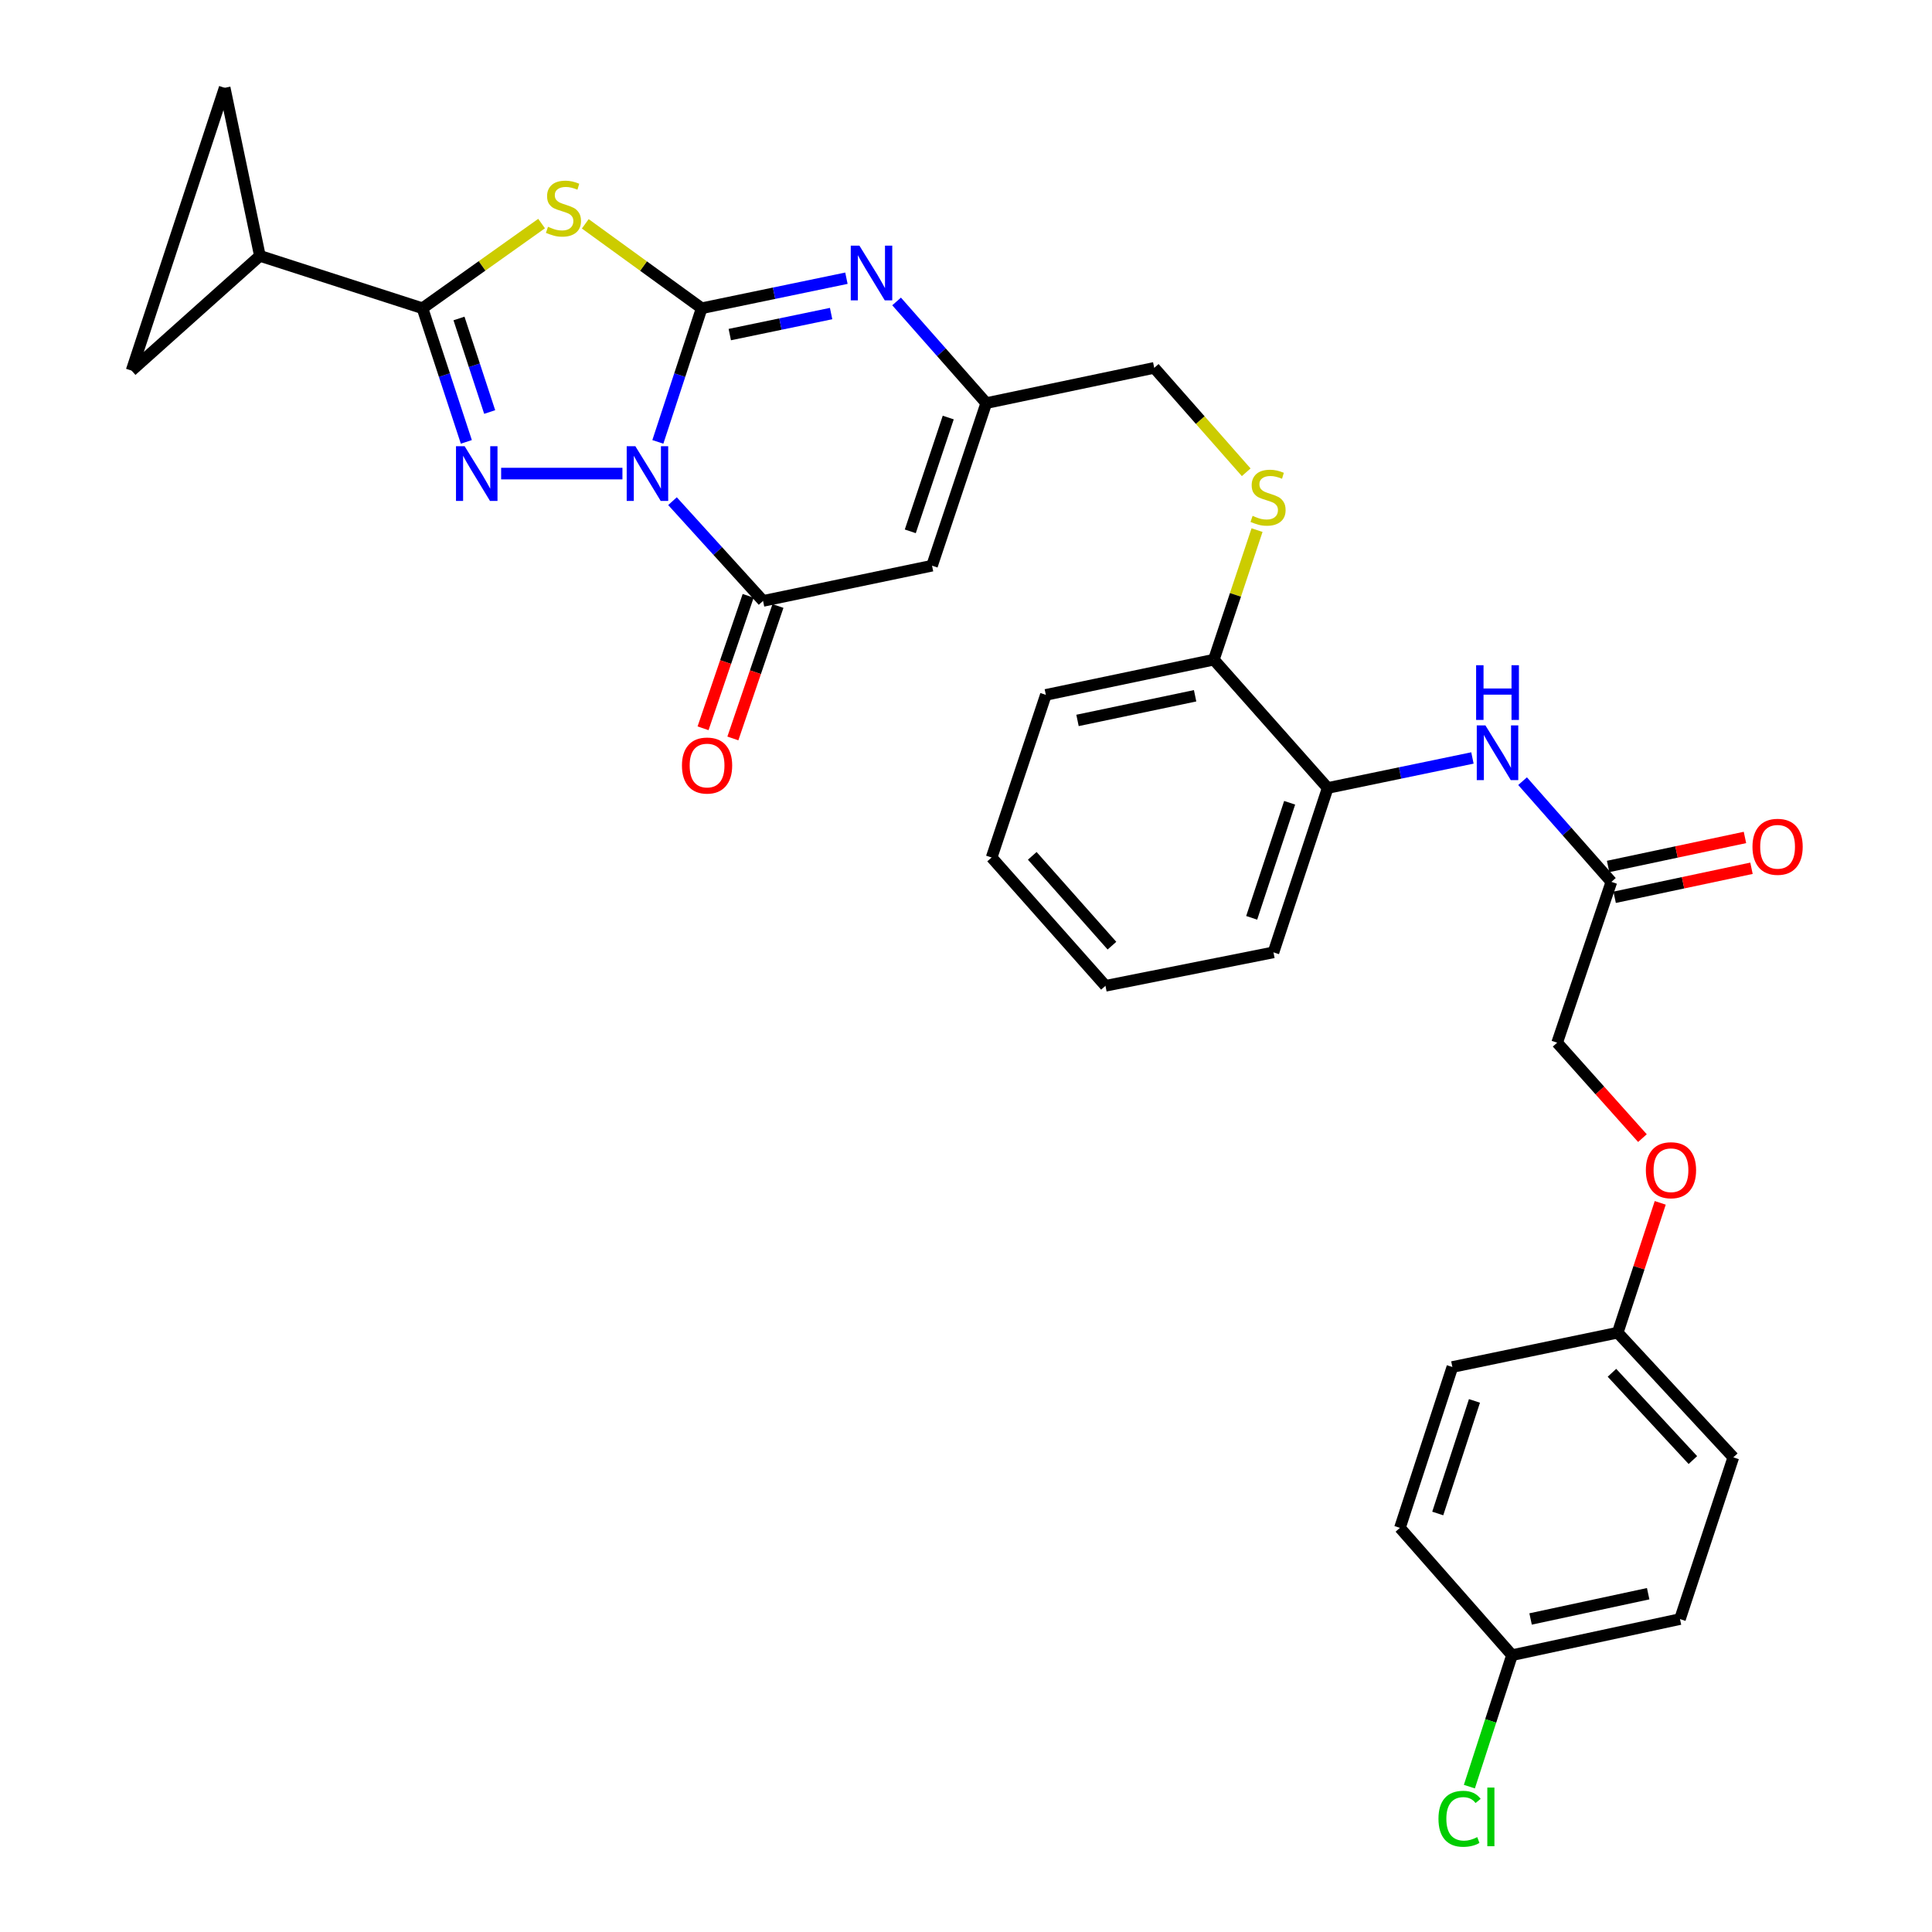 <?xml version='1.0' encoding='iso-8859-1'?>
<svg version='1.1' baseProfile='full'
              xmlns='http://www.w3.org/2000/svg'
                      xmlns:rdkit='http://www.rdkit.org/xml'
                      xmlns:xlink='http://www.w3.org/1999/xlink'
                  xml:space='preserve'
width='1000px' height='1000px' viewBox='0 0 1000 1000'>
<!-- END OF HEADER -->
<rect style='opacity:1.0;fill:#FFFFFF;stroke:none' width='1000' height='1000' x='0' y='0'> </rect>
<path class='bond-0' d='M 340.502,228.717 L 351.844,194.134' style='fill:none;fill-rule:evenodd;stroke:#0000FF;stroke-width:6px;stroke-linecap:butt;stroke-linejoin:miter;stroke-opacity:1' />
<path class='bond-0' d='M 351.844,194.134 L 363.186,159.551' style='fill:none;fill-rule:evenodd;stroke:#000000;stroke-width:6px;stroke-linecap:butt;stroke-linejoin:miter;stroke-opacity:1' />
<path class='bond-1' d='M 322.171,245.128 L 259.388,245.128' style='fill:none;fill-rule:evenodd;stroke:#0000FF;stroke-width:6px;stroke-linecap:butt;stroke-linejoin:miter;stroke-opacity:1' />
<path class='bond-4' d='M 348.085,259.408 L 371.521,285.221' style='fill:none;fill-rule:evenodd;stroke:#0000FF;stroke-width:6px;stroke-linecap:butt;stroke-linejoin:miter;stroke-opacity:1' />
<path class='bond-4' d='M 371.521,285.221 L 394.957,311.034' style='fill:none;fill-rule:evenodd;stroke:#000000;stroke-width:6px;stroke-linecap:butt;stroke-linejoin:miter;stroke-opacity:1' />
<path class='bond-2' d='M 363.186,159.551 L 333.062,137.702' style='fill:none;fill-rule:evenodd;stroke:#000000;stroke-width:6px;stroke-linecap:butt;stroke-linejoin:miter;stroke-opacity:1' />
<path class='bond-2' d='M 333.062,137.702 L 302.937,115.853' style='fill:none;fill-rule:evenodd;stroke:#CCCC00;stroke-width:6px;stroke-linecap:butt;stroke-linejoin:miter;stroke-opacity:1' />
<path class='bond-5' d='M 363.186,159.551 L 400.647,151.778' style='fill:none;fill-rule:evenodd;stroke:#000000;stroke-width:6px;stroke-linecap:butt;stroke-linejoin:miter;stroke-opacity:1' />
<path class='bond-5' d='M 400.647,151.778 L 438.107,144.005' style='fill:none;fill-rule:evenodd;stroke:#0000FF;stroke-width:6px;stroke-linecap:butt;stroke-linejoin:miter;stroke-opacity:1' />
<path class='bond-5' d='M 377.737,173.181 L 403.959,167.74' style='fill:none;fill-rule:evenodd;stroke:#000000;stroke-width:6px;stroke-linecap:butt;stroke-linejoin:miter;stroke-opacity:1' />
<path class='bond-5' d='M 403.959,167.74 L 430.181,162.299' style='fill:none;fill-rule:evenodd;stroke:#0000FF;stroke-width:6px;stroke-linecap:butt;stroke-linejoin:miter;stroke-opacity:1' />
<path class='bond-3' d='M 241.376,228.716 L 230.027,194.134' style='fill:none;fill-rule:evenodd;stroke:#0000FF;stroke-width:6px;stroke-linecap:butt;stroke-linejoin:miter;stroke-opacity:1' />
<path class='bond-3' d='M 230.027,194.134 L 218.677,159.551' style='fill:none;fill-rule:evenodd;stroke:#000000;stroke-width:6px;stroke-linecap:butt;stroke-linejoin:miter;stroke-opacity:1' />
<path class='bond-3' d='M 253.461,213.258 L 245.516,189.05' style='fill:none;fill-rule:evenodd;stroke:#0000FF;stroke-width:6px;stroke-linecap:butt;stroke-linejoin:miter;stroke-opacity:1' />
<path class='bond-3' d='M 245.516,189.05 L 237.572,164.843' style='fill:none;fill-rule:evenodd;stroke:#000000;stroke-width:6px;stroke-linecap:butt;stroke-linejoin:miter;stroke-opacity:1' />
<path class='bond-32' d='M 280.329,115.713 L 249.503,137.632' style='fill:none;fill-rule:evenodd;stroke:#CCCC00;stroke-width:6px;stroke-linecap:butt;stroke-linejoin:miter;stroke-opacity:1' />
<path class='bond-32' d='M 249.503,137.632 L 218.677,159.551' style='fill:none;fill-rule:evenodd;stroke:#000000;stroke-width:6px;stroke-linecap:butt;stroke-linejoin:miter;stroke-opacity:1' />
<path class='bond-8' d='M 218.677,159.551 L 134.522,132.435' style='fill:none;fill-rule:evenodd;stroke:#000000;stroke-width:6px;stroke-linecap:butt;stroke-linejoin:miter;stroke-opacity:1' />
<path class='bond-6' d='M 394.957,311.034 L 482.418,292.803' style='fill:none;fill-rule:evenodd;stroke:#000000;stroke-width:6px;stroke-linecap:butt;stroke-linejoin:miter;stroke-opacity:1' />
<path class='bond-15' d='M 387.241,308.407 L 375.571,342.685' style='fill:none;fill-rule:evenodd;stroke:#000000;stroke-width:6px;stroke-linecap:butt;stroke-linejoin:miter;stroke-opacity:1' />
<path class='bond-15' d='M 375.571,342.685 L 363.901,376.963' style='fill:none;fill-rule:evenodd;stroke:#FF0000;stroke-width:6px;stroke-linecap:butt;stroke-linejoin:miter;stroke-opacity:1' />
<path class='bond-15' d='M 402.674,313.661 L 391.003,347.939' style='fill:none;fill-rule:evenodd;stroke:#000000;stroke-width:6px;stroke-linecap:butt;stroke-linejoin:miter;stroke-opacity:1' />
<path class='bond-15' d='M 391.003,347.939 L 379.333,382.217' style='fill:none;fill-rule:evenodd;stroke:#FF0000;stroke-width:6px;stroke-linecap:butt;stroke-linejoin:miter;stroke-opacity:1' />
<path class='bond-33' d='M 464.076,156.032 L 487.28,182.34' style='fill:none;fill-rule:evenodd;stroke:#0000FF;stroke-width:6px;stroke-linecap:butt;stroke-linejoin:miter;stroke-opacity:1' />
<path class='bond-33' d='M 487.28,182.34 L 510.485,208.648' style='fill:none;fill-rule:evenodd;stroke:#000000;stroke-width:6px;stroke-linecap:butt;stroke-linejoin:miter;stroke-opacity:1' />
<path class='bond-7' d='M 482.418,292.803 L 510.485,208.648' style='fill:none;fill-rule:evenodd;stroke:#000000;stroke-width:6px;stroke-linecap:butt;stroke-linejoin:miter;stroke-opacity:1' />
<path class='bond-7' d='M 471.164,275.022 L 490.81,216.113' style='fill:none;fill-rule:evenodd;stroke:#000000;stroke-width:6px;stroke-linecap:butt;stroke-linejoin:miter;stroke-opacity:1' />
<path class='bond-18' d='M 510.485,208.648 L 597.429,190.407' style='fill:none;fill-rule:evenodd;stroke:#000000;stroke-width:6px;stroke-linecap:butt;stroke-linejoin:miter;stroke-opacity:1' />
<path class='bond-9' d='M 134.522,132.435 L 116.291,45.455' style='fill:none;fill-rule:evenodd;stroke:#000000;stroke-width:6px;stroke-linecap:butt;stroke-linejoin:miter;stroke-opacity:1' />
<path class='bond-10' d='M 134.522,132.435 L 68.109,191.82' style='fill:none;fill-rule:evenodd;stroke:#000000;stroke-width:6px;stroke-linecap:butt;stroke-linejoin:miter;stroke-opacity:1' />
<path class='bond-34' d='M 116.291,45.455 L 68.109,191.82' style='fill:none;fill-rule:evenodd;stroke:#000000;stroke-width:6px;stroke-linecap:butt;stroke-linejoin:miter;stroke-opacity:1' />
<path class='bond-11' d='M 762.129,392.321 L 724.669,400.09' style='fill:none;fill-rule:evenodd;stroke:#0000FF;stroke-width:6px;stroke-linecap:butt;stroke-linejoin:miter;stroke-opacity:1' />
<path class='bond-11' d='M 724.669,400.09 L 687.209,407.859' style='fill:none;fill-rule:evenodd;stroke:#000000;stroke-width:6px;stroke-linecap:butt;stroke-linejoin:miter;stroke-opacity:1' />
<path class='bond-12' d='M 788.081,404.333 L 811.063,430.395' style='fill:none;fill-rule:evenodd;stroke:#0000FF;stroke-width:6px;stroke-linecap:butt;stroke-linejoin:miter;stroke-opacity:1' />
<path class='bond-12' d='M 811.063,430.395 L 834.045,456.458' style='fill:none;fill-rule:evenodd;stroke:#000000;stroke-width:6px;stroke-linecap:butt;stroke-linejoin:miter;stroke-opacity:1' />
<path class='bond-17' d='M 835.736,464.431 L 871.152,456.922' style='fill:none;fill-rule:evenodd;stroke:#000000;stroke-width:6px;stroke-linecap:butt;stroke-linejoin:miter;stroke-opacity:1' />
<path class='bond-17' d='M 871.152,456.922 L 906.567,449.414' style='fill:none;fill-rule:evenodd;stroke:#FF0000;stroke-width:6px;stroke-linecap:butt;stroke-linejoin:miter;stroke-opacity:1' />
<path class='bond-17' d='M 832.355,448.484 L 867.77,440.975' style='fill:none;fill-rule:evenodd;stroke:#000000;stroke-width:6px;stroke-linecap:butt;stroke-linejoin:miter;stroke-opacity:1' />
<path class='bond-17' d='M 867.77,440.975 L 903.186,433.466' style='fill:none;fill-rule:evenodd;stroke:#FF0000;stroke-width:6px;stroke-linecap:butt;stroke-linejoin:miter;stroke-opacity:1' />
<path class='bond-20' d='M 834.045,456.458 L 805.979,539.698' style='fill:none;fill-rule:evenodd;stroke:#000000;stroke-width:6px;stroke-linecap:butt;stroke-linejoin:miter;stroke-opacity:1' />
<path class='bond-13' d='M 687.209,407.859 L 628.286,341.446' style='fill:none;fill-rule:evenodd;stroke:#000000;stroke-width:6px;stroke-linecap:butt;stroke-linejoin:miter;stroke-opacity:1' />
<path class='bond-28' d='M 687.209,407.859 L 659.142,492.938' style='fill:none;fill-rule:evenodd;stroke:#000000;stroke-width:6px;stroke-linecap:butt;stroke-linejoin:miter;stroke-opacity:1' />
<path class='bond-28' d='M 667.517,415.514 L 647.871,475.069' style='fill:none;fill-rule:evenodd;stroke:#000000;stroke-width:6px;stroke-linecap:butt;stroke-linejoin:miter;stroke-opacity:1' />
<path class='bond-14' d='M 645.035,244.446 L 621.232,217.427' style='fill:none;fill-rule:evenodd;stroke:#CCCC00;stroke-width:6px;stroke-linecap:butt;stroke-linejoin:miter;stroke-opacity:1' />
<path class='bond-14' d='M 621.232,217.427 L 597.429,190.407' style='fill:none;fill-rule:evenodd;stroke:#000000;stroke-width:6px;stroke-linecap:butt;stroke-linejoin:miter;stroke-opacity:1' />
<path class='bond-16' d='M 650.644,274.38 L 639.465,307.913' style='fill:none;fill-rule:evenodd;stroke:#CCCC00;stroke-width:6px;stroke-linecap:butt;stroke-linejoin:miter;stroke-opacity:1' />
<path class='bond-16' d='M 639.465,307.913 L 628.286,341.446' style='fill:none;fill-rule:evenodd;stroke:#000000;stroke-width:6px;stroke-linecap:butt;stroke-linejoin:miter;stroke-opacity:1' />
<path class='bond-29' d='M 628.286,341.446 L 541.332,359.668' style='fill:none;fill-rule:evenodd;stroke:#000000;stroke-width:6px;stroke-linecap:butt;stroke-linejoin:miter;stroke-opacity:1' />
<path class='bond-29' d='M 618.586,360.135 L 557.719,372.891' style='fill:none;fill-rule:evenodd;stroke:#000000;stroke-width:6px;stroke-linecap:butt;stroke-linejoin:miter;stroke-opacity:1' />
<path class='bond-19' d='M 850.12,589.091 L 828.049,564.395' style='fill:none;fill-rule:evenodd;stroke:#FF0000;stroke-width:6px;stroke-linecap:butt;stroke-linejoin:miter;stroke-opacity:1' />
<path class='bond-19' d='M 828.049,564.395 L 805.979,539.698' style='fill:none;fill-rule:evenodd;stroke:#000000;stroke-width:6px;stroke-linecap:butt;stroke-linejoin:miter;stroke-opacity:1' />
<path class='bond-21' d='M 859.333,622.596 L 848.328,656.191' style='fill:none;fill-rule:evenodd;stroke:#FF0000;stroke-width:6px;stroke-linecap:butt;stroke-linejoin:miter;stroke-opacity:1' />
<path class='bond-21' d='M 848.328,656.191 L 837.324,689.786' style='fill:none;fill-rule:evenodd;stroke:#000000;stroke-width:6px;stroke-linecap:butt;stroke-linejoin:miter;stroke-opacity:1' />
<path class='bond-24' d='M 837.324,689.786 L 751.747,707.564' style='fill:none;fill-rule:evenodd;stroke:#000000;stroke-width:6px;stroke-linecap:butt;stroke-linejoin:miter;stroke-opacity:1' />
<path class='bond-25' d='M 837.324,689.786 L 897.162,754.324' style='fill:none;fill-rule:evenodd;stroke:#000000;stroke-width:6px;stroke-linecap:butt;stroke-linejoin:miter;stroke-opacity:1' />
<path class='bond-25' d='M 834.345,710.55 L 876.232,755.727' style='fill:none;fill-rule:evenodd;stroke:#000000;stroke-width:6px;stroke-linecap:butt;stroke-linejoin:miter;stroke-opacity:1' />
<path class='bond-22' d='M 782.612,856.719 L 869.557,838.035' style='fill:none;fill-rule:evenodd;stroke:#000000;stroke-width:6px;stroke-linecap:butt;stroke-linejoin:miter;stroke-opacity:1' />
<path class='bond-22' d='M 792.229,837.978 L 853.09,824.9' style='fill:none;fill-rule:evenodd;stroke:#000000;stroke-width:6px;stroke-linecap:butt;stroke-linejoin:miter;stroke-opacity:1' />
<path class='bond-23' d='M 782.612,856.719 L 771.58,890.741' style='fill:none;fill-rule:evenodd;stroke:#000000;stroke-width:6px;stroke-linecap:butt;stroke-linejoin:miter;stroke-opacity:1' />
<path class='bond-23' d='M 771.58,890.741 L 760.547,924.762' style='fill:none;fill-rule:evenodd;stroke:#00CC00;stroke-width:6px;stroke-linecap:butt;stroke-linejoin:miter;stroke-opacity:1' />
<path class='bond-36' d='M 782.612,856.719 L 724.604,790.814' style='fill:none;fill-rule:evenodd;stroke:#000000;stroke-width:6px;stroke-linecap:butt;stroke-linejoin:miter;stroke-opacity:1' />
<path class='bond-27' d='M 751.747,707.564 L 724.604,790.814' style='fill:none;fill-rule:evenodd;stroke:#000000;stroke-width:6px;stroke-linecap:butt;stroke-linejoin:miter;stroke-opacity:1' />
<path class='bond-27' d='M 763.175,725.105 L 744.174,783.38' style='fill:none;fill-rule:evenodd;stroke:#000000;stroke-width:6px;stroke-linecap:butt;stroke-linejoin:miter;stroke-opacity:1' />
<path class='bond-26' d='M 897.162,754.324 L 869.557,838.035' style='fill:none;fill-rule:evenodd;stroke:#000000;stroke-width:6px;stroke-linecap:butt;stroke-linejoin:miter;stroke-opacity:1' />
<path class='bond-35' d='M 659.142,492.938 L 572.188,510.254' style='fill:none;fill-rule:evenodd;stroke:#000000;stroke-width:6px;stroke-linecap:butt;stroke-linejoin:miter;stroke-opacity:1' />
<path class='bond-31' d='M 541.332,359.668 L 513.265,443.842' style='fill:none;fill-rule:evenodd;stroke:#000000;stroke-width:6px;stroke-linecap:butt;stroke-linejoin:miter;stroke-opacity:1' />
<path class='bond-30' d='M 572.188,510.254 L 513.265,443.842' style='fill:none;fill-rule:evenodd;stroke:#000000;stroke-width:6px;stroke-linecap:butt;stroke-linejoin:miter;stroke-opacity:1' />
<path class='bond-30' d='M 575.544,489.473 L 534.298,442.984' style='fill:none;fill-rule:evenodd;stroke:#000000;stroke-width:6px;stroke-linecap:butt;stroke-linejoin:miter;stroke-opacity:1' />
<path  class='atom-0' d='M 328.86 230.968
L 338.14 245.968
Q 339.06 247.448, 340.54 250.128
Q 342.02 252.808, 342.1 252.968
L 342.1 230.968
L 345.86 230.968
L 345.86 259.288
L 341.98 259.288
L 332.02 242.888
Q 330.86 240.968, 329.62 238.768
Q 328.42 236.568, 328.06 235.888
L 328.06 259.288
L 324.38 259.288
L 324.38 230.968
L 328.86 230.968
' fill='#0000FF'/>
<path  class='atom-2' d='M 240.502 230.968
L 249.782 245.968
Q 250.702 247.448, 252.182 250.128
Q 253.662 252.808, 253.742 252.968
L 253.742 230.968
L 257.502 230.968
L 257.502 259.288
L 253.622 259.288
L 243.662 242.888
Q 242.502 240.968, 241.262 238.768
Q 240.062 236.568, 239.702 235.888
L 239.702 259.288
L 236.022 259.288
L 236.022 230.968
L 240.502 230.968
' fill='#0000FF'/>
<path  class='atom-3' d='M 283.647 117.385
Q 283.967 117.505, 285.287 118.065
Q 286.607 118.625, 288.047 118.985
Q 289.527 119.305, 290.967 119.305
Q 293.647 119.305, 295.207 118.025
Q 296.767 116.705, 296.767 114.425
Q 296.767 112.865, 295.967 111.905
Q 295.207 110.945, 294.007 110.425
Q 292.807 109.905, 290.807 109.305
Q 288.287 108.545, 286.767 107.825
Q 285.287 107.105, 284.207 105.585
Q 283.167 104.065, 283.167 101.505
Q 283.167 97.945, 285.567 95.745
Q 288.007 93.545, 292.807 93.545
Q 296.087 93.545, 299.807 95.105
L 298.887 98.185
Q 295.487 96.785, 292.927 96.785
Q 290.167 96.785, 288.647 97.945
Q 287.127 99.065, 287.167 101.025
Q 287.167 102.545, 287.927 103.465
Q 288.727 104.385, 289.847 104.905
Q 291.007 105.425, 292.927 106.025
Q 295.487 106.825, 297.007 107.625
Q 298.527 108.425, 299.607 110.065
Q 300.727 111.665, 300.727 114.425
Q 300.727 118.345, 298.087 120.465
Q 295.487 122.545, 291.127 122.545
Q 288.607 122.545, 286.687 121.985
Q 284.807 121.465, 282.567 120.545
L 283.647 117.385
' fill='#CCCC00'/>
<path  class='atom-6' d='M 444.831 127.151
L 454.111 142.151
Q 455.031 143.631, 456.511 146.311
Q 457.991 148.991, 458.071 149.151
L 458.071 127.151
L 461.831 127.151
L 461.831 155.471
L 457.951 155.471
L 447.991 139.071
Q 446.831 137.151, 445.591 134.951
Q 444.391 132.751, 444.031 132.071
L 444.031 155.471
L 440.351 155.471
L 440.351 127.151
L 444.831 127.151
' fill='#0000FF'/>
<path  class='atom-12' d='M 768.853 375.468
L 778.133 390.468
Q 779.053 391.948, 780.533 394.628
Q 782.013 397.308, 782.093 397.468
L 782.093 375.468
L 785.853 375.468
L 785.853 403.788
L 781.973 403.788
L 772.013 387.388
Q 770.853 385.468, 769.613 383.268
Q 768.413 381.068, 768.053 380.388
L 768.053 403.788
L 764.373 403.788
L 764.373 375.468
L 768.853 375.468
' fill='#0000FF'/>
<path  class='atom-12' d='M 764.033 344.316
L 767.873 344.316
L 767.873 356.356
L 782.353 356.356
L 782.353 344.316
L 786.193 344.316
L 786.193 372.636
L 782.353 372.636
L 782.353 359.556
L 767.873 359.556
L 767.873 372.636
L 764.033 372.636
L 764.033 344.316
' fill='#0000FF'/>
<path  class='atom-15' d='M 648.343 267.002
Q 648.663 267.122, 649.983 267.682
Q 651.303 268.242, 652.743 268.602
Q 654.223 268.922, 655.663 268.922
Q 658.343 268.922, 659.903 267.642
Q 661.463 266.322, 661.463 264.042
Q 661.463 262.482, 660.663 261.522
Q 659.903 260.562, 658.703 260.042
Q 657.503 259.522, 655.503 258.922
Q 652.983 258.162, 651.463 257.442
Q 649.983 256.722, 648.903 255.202
Q 647.863 253.682, 647.863 251.122
Q 647.863 247.562, 650.263 245.362
Q 652.703 243.162, 657.503 243.162
Q 660.783 243.162, 664.503 244.722
L 663.583 247.802
Q 660.183 246.402, 657.623 246.402
Q 654.863 246.402, 653.343 247.562
Q 651.823 248.682, 651.863 250.642
Q 651.863 252.162, 652.623 253.082
Q 653.423 254.002, 654.543 254.522
Q 655.703 255.042, 657.623 255.642
Q 660.183 256.442, 661.703 257.242
Q 663.223 258.042, 664.303 259.682
Q 665.423 261.282, 665.423 264.042
Q 665.423 267.962, 662.783 270.082
Q 660.183 272.162, 655.823 272.162
Q 653.303 272.162, 651.383 271.602
Q 649.503 271.082, 647.263 270.162
L 648.343 267.002
' fill='#CCCC00'/>
<path  class='atom-16' d='M 352.976 396.238
Q 352.976 389.438, 356.336 385.638
Q 359.696 381.838, 365.976 381.838
Q 372.256 381.838, 375.616 385.638
Q 378.976 389.438, 378.976 396.238
Q 378.976 403.118, 375.576 407.038
Q 372.176 410.918, 365.976 410.918
Q 359.736 410.918, 356.336 407.038
Q 352.976 403.158, 352.976 396.238
M 365.976 407.718
Q 370.296 407.718, 372.616 404.838
Q 374.976 401.918, 374.976 396.238
Q 374.976 390.678, 372.616 387.878
Q 370.296 385.038, 365.976 385.038
Q 361.656 385.038, 359.296 387.838
Q 356.976 390.638, 356.976 396.238
Q 356.976 401.958, 359.296 404.838
Q 361.656 407.718, 365.976 407.718
' fill='#FF0000'/>
<path  class='atom-18' d='M 907.075 438.297
Q 907.075 431.497, 910.435 427.697
Q 913.795 423.897, 920.075 423.897
Q 926.355 423.897, 929.715 427.697
Q 933.075 431.497, 933.075 438.297
Q 933.075 445.177, 929.675 449.097
Q 926.275 452.977, 920.075 452.977
Q 913.835 452.977, 910.435 449.097
Q 907.075 445.217, 907.075 438.297
M 920.075 449.777
Q 924.395 449.777, 926.715 446.897
Q 929.075 443.977, 929.075 438.297
Q 929.075 432.737, 926.715 429.937
Q 924.395 427.097, 920.075 427.097
Q 915.755 427.097, 913.395 429.897
Q 911.075 432.697, 911.075 438.297
Q 911.075 444.017, 913.395 446.897
Q 915.755 449.777, 920.075 449.777
' fill='#FF0000'/>
<path  class='atom-20' d='M 851.893 605.702
Q 851.893 598.902, 855.253 595.102
Q 858.613 591.302, 864.893 591.302
Q 871.173 591.302, 874.533 595.102
Q 877.893 598.902, 877.893 605.702
Q 877.893 612.582, 874.493 616.502
Q 871.093 620.382, 864.893 620.382
Q 858.653 620.382, 855.253 616.502
Q 851.893 612.622, 851.893 605.702
M 864.893 617.182
Q 869.213 617.182, 871.533 614.302
Q 873.893 611.382, 873.893 605.702
Q 873.893 600.142, 871.533 597.342
Q 869.213 594.502, 864.893 594.502
Q 860.573 594.502, 858.213 597.302
Q 855.893 600.102, 855.893 605.702
Q 855.893 611.422, 858.213 614.302
Q 860.573 617.182, 864.893 617.182
' fill='#FF0000'/>
<path  class='atom-24' d='M 744.549 941.402
Q 744.549 934.362, 747.829 930.682
Q 751.149 926.962, 757.429 926.962
Q 763.269 926.962, 766.389 931.082
L 763.749 933.242
Q 761.469 930.242, 757.429 930.242
Q 753.149 930.242, 750.869 933.122
Q 748.629 935.962, 748.629 941.402
Q 748.629 947.002, 750.949 949.882
Q 753.309 952.762, 757.869 952.762
Q 760.989 952.762, 764.629 950.882
L 765.749 953.882
Q 764.269 954.842, 762.029 955.402
Q 759.789 955.962, 757.309 955.962
Q 751.149 955.962, 747.829 952.202
Q 744.549 948.442, 744.549 941.402
' fill='#00CC00'/>
<path  class='atom-24' d='M 769.829 925.242
L 773.509 925.242
L 773.509 955.602
L 769.829 955.602
L 769.829 925.242
' fill='#00CC00'/>
</svg>
